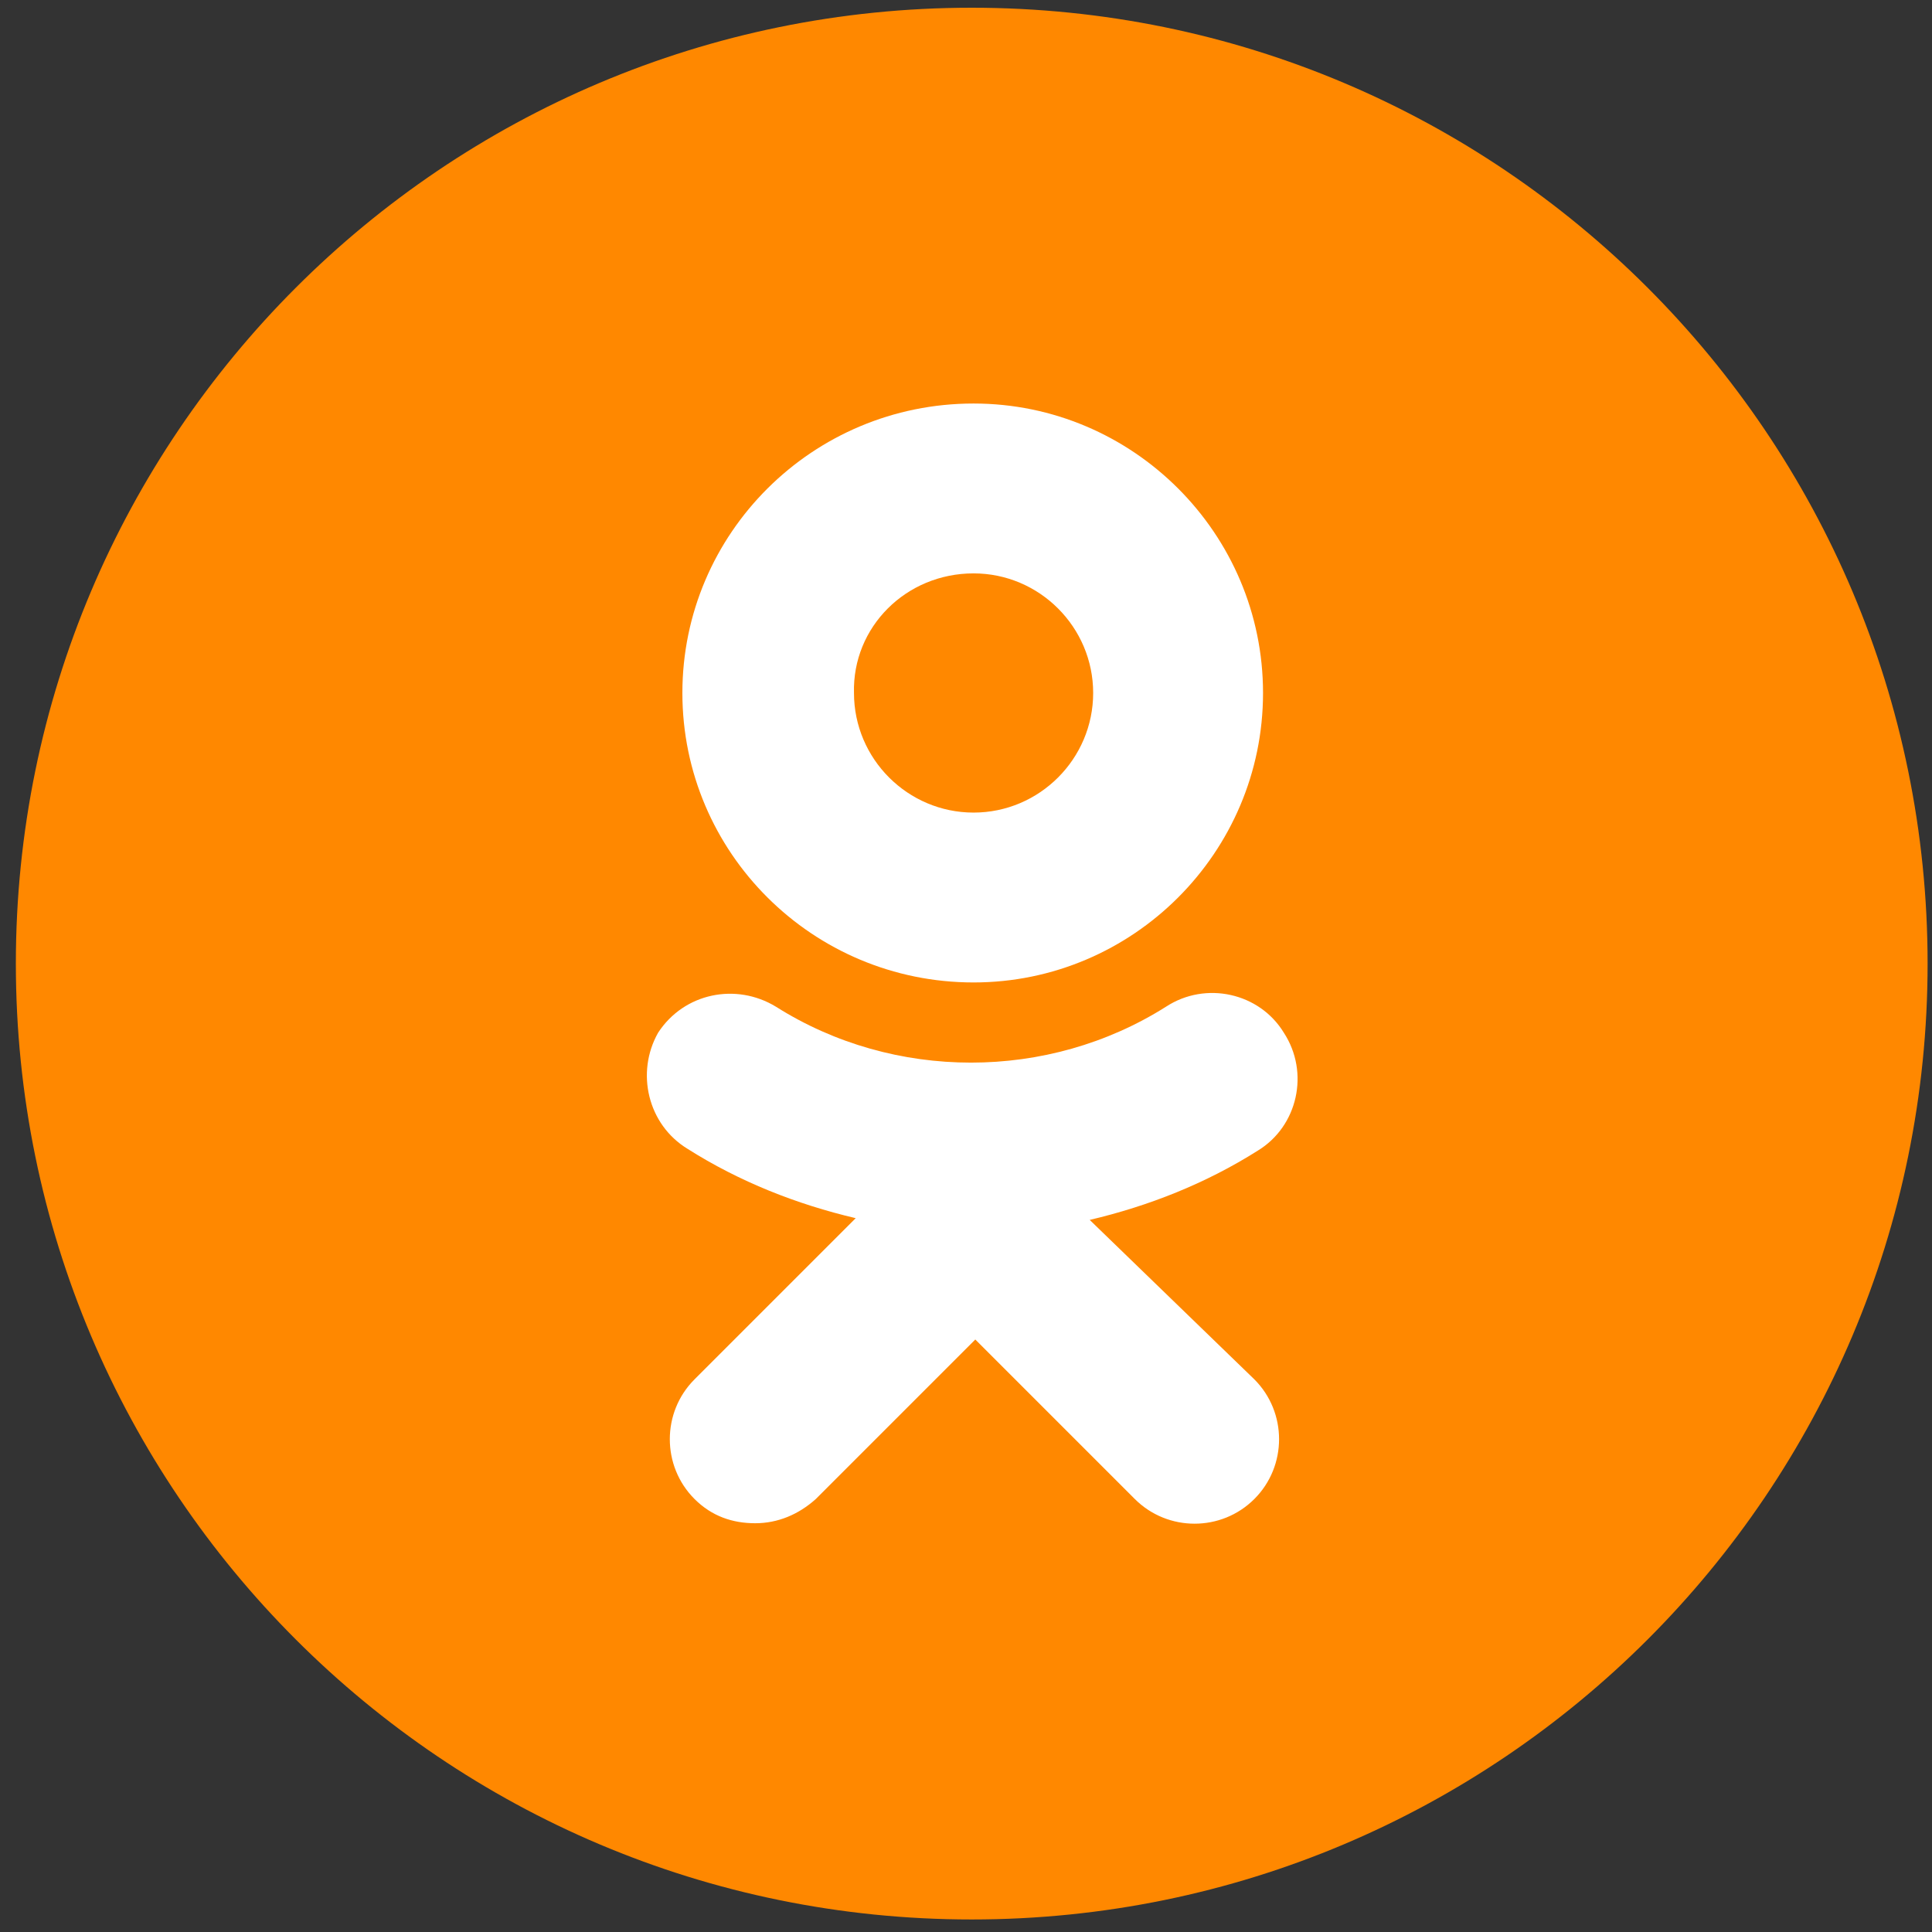 <?xml version="1.0" encoding="UTF-8"?> <svg xmlns="http://www.w3.org/2000/svg" width="101" height="101" viewBox="0 0 101 101" fill="none"><rect x="0" y="0" width="101" height="101" fill="#333333" stroke="none"/><path d="M0.829 50.374C0.829 22.777 23.201 0.404 50.799 0.404C78.397 0.404 100.77 22.777 100.77 50.374C100.77 77.972 78.397 100.345 50.799 100.345C23.201 100.345 0.829 77.972 0.829 50.374Z" fill="#FF8800"></path><path fill-rule="evenodd" clip-rule="evenodd" d="M66.028 36.227C66.028 44.564 59.232 51.36 50.896 51.36C42.469 51.36 35.673 44.564 35.673 36.227C35.673 27.891 42.469 21.095 50.896 21.095C59.232 21.095 66.028 27.891 66.028 36.227ZM57.148 36.227C57.148 32.784 54.339 29.975 50.896 29.975C47.362 29.975 44.553 32.784 44.644 36.227C44.644 39.671 47.453 42.48 50.896 42.48C54.339 42.48 57.148 39.671 57.148 36.227Z" fill="white"></path><path d="M65.757 60.15C63.038 61.871 60.048 63.049 56.967 63.774L65.575 72.11C67.297 73.832 67.297 76.641 65.575 78.363C63.854 80.085 61.045 80.085 59.323 78.363L50.986 70.026L42.65 78.363C41.744 79.178 40.657 79.631 39.479 79.631C38.301 79.631 37.213 79.269 36.307 78.363C34.586 76.641 34.586 73.832 36.307 72.11L44.734 63.683C41.653 62.958 38.663 61.781 35.945 60.059C33.861 58.79 33.226 56.072 34.404 53.988C35.764 51.904 38.482 51.36 40.566 52.629C46.728 56.525 54.792 56.525 60.954 52.629C63.038 51.269 65.847 51.904 67.116 53.988C68.475 56.072 67.841 58.881 65.757 60.15Z" fill="white"></path></svg> 